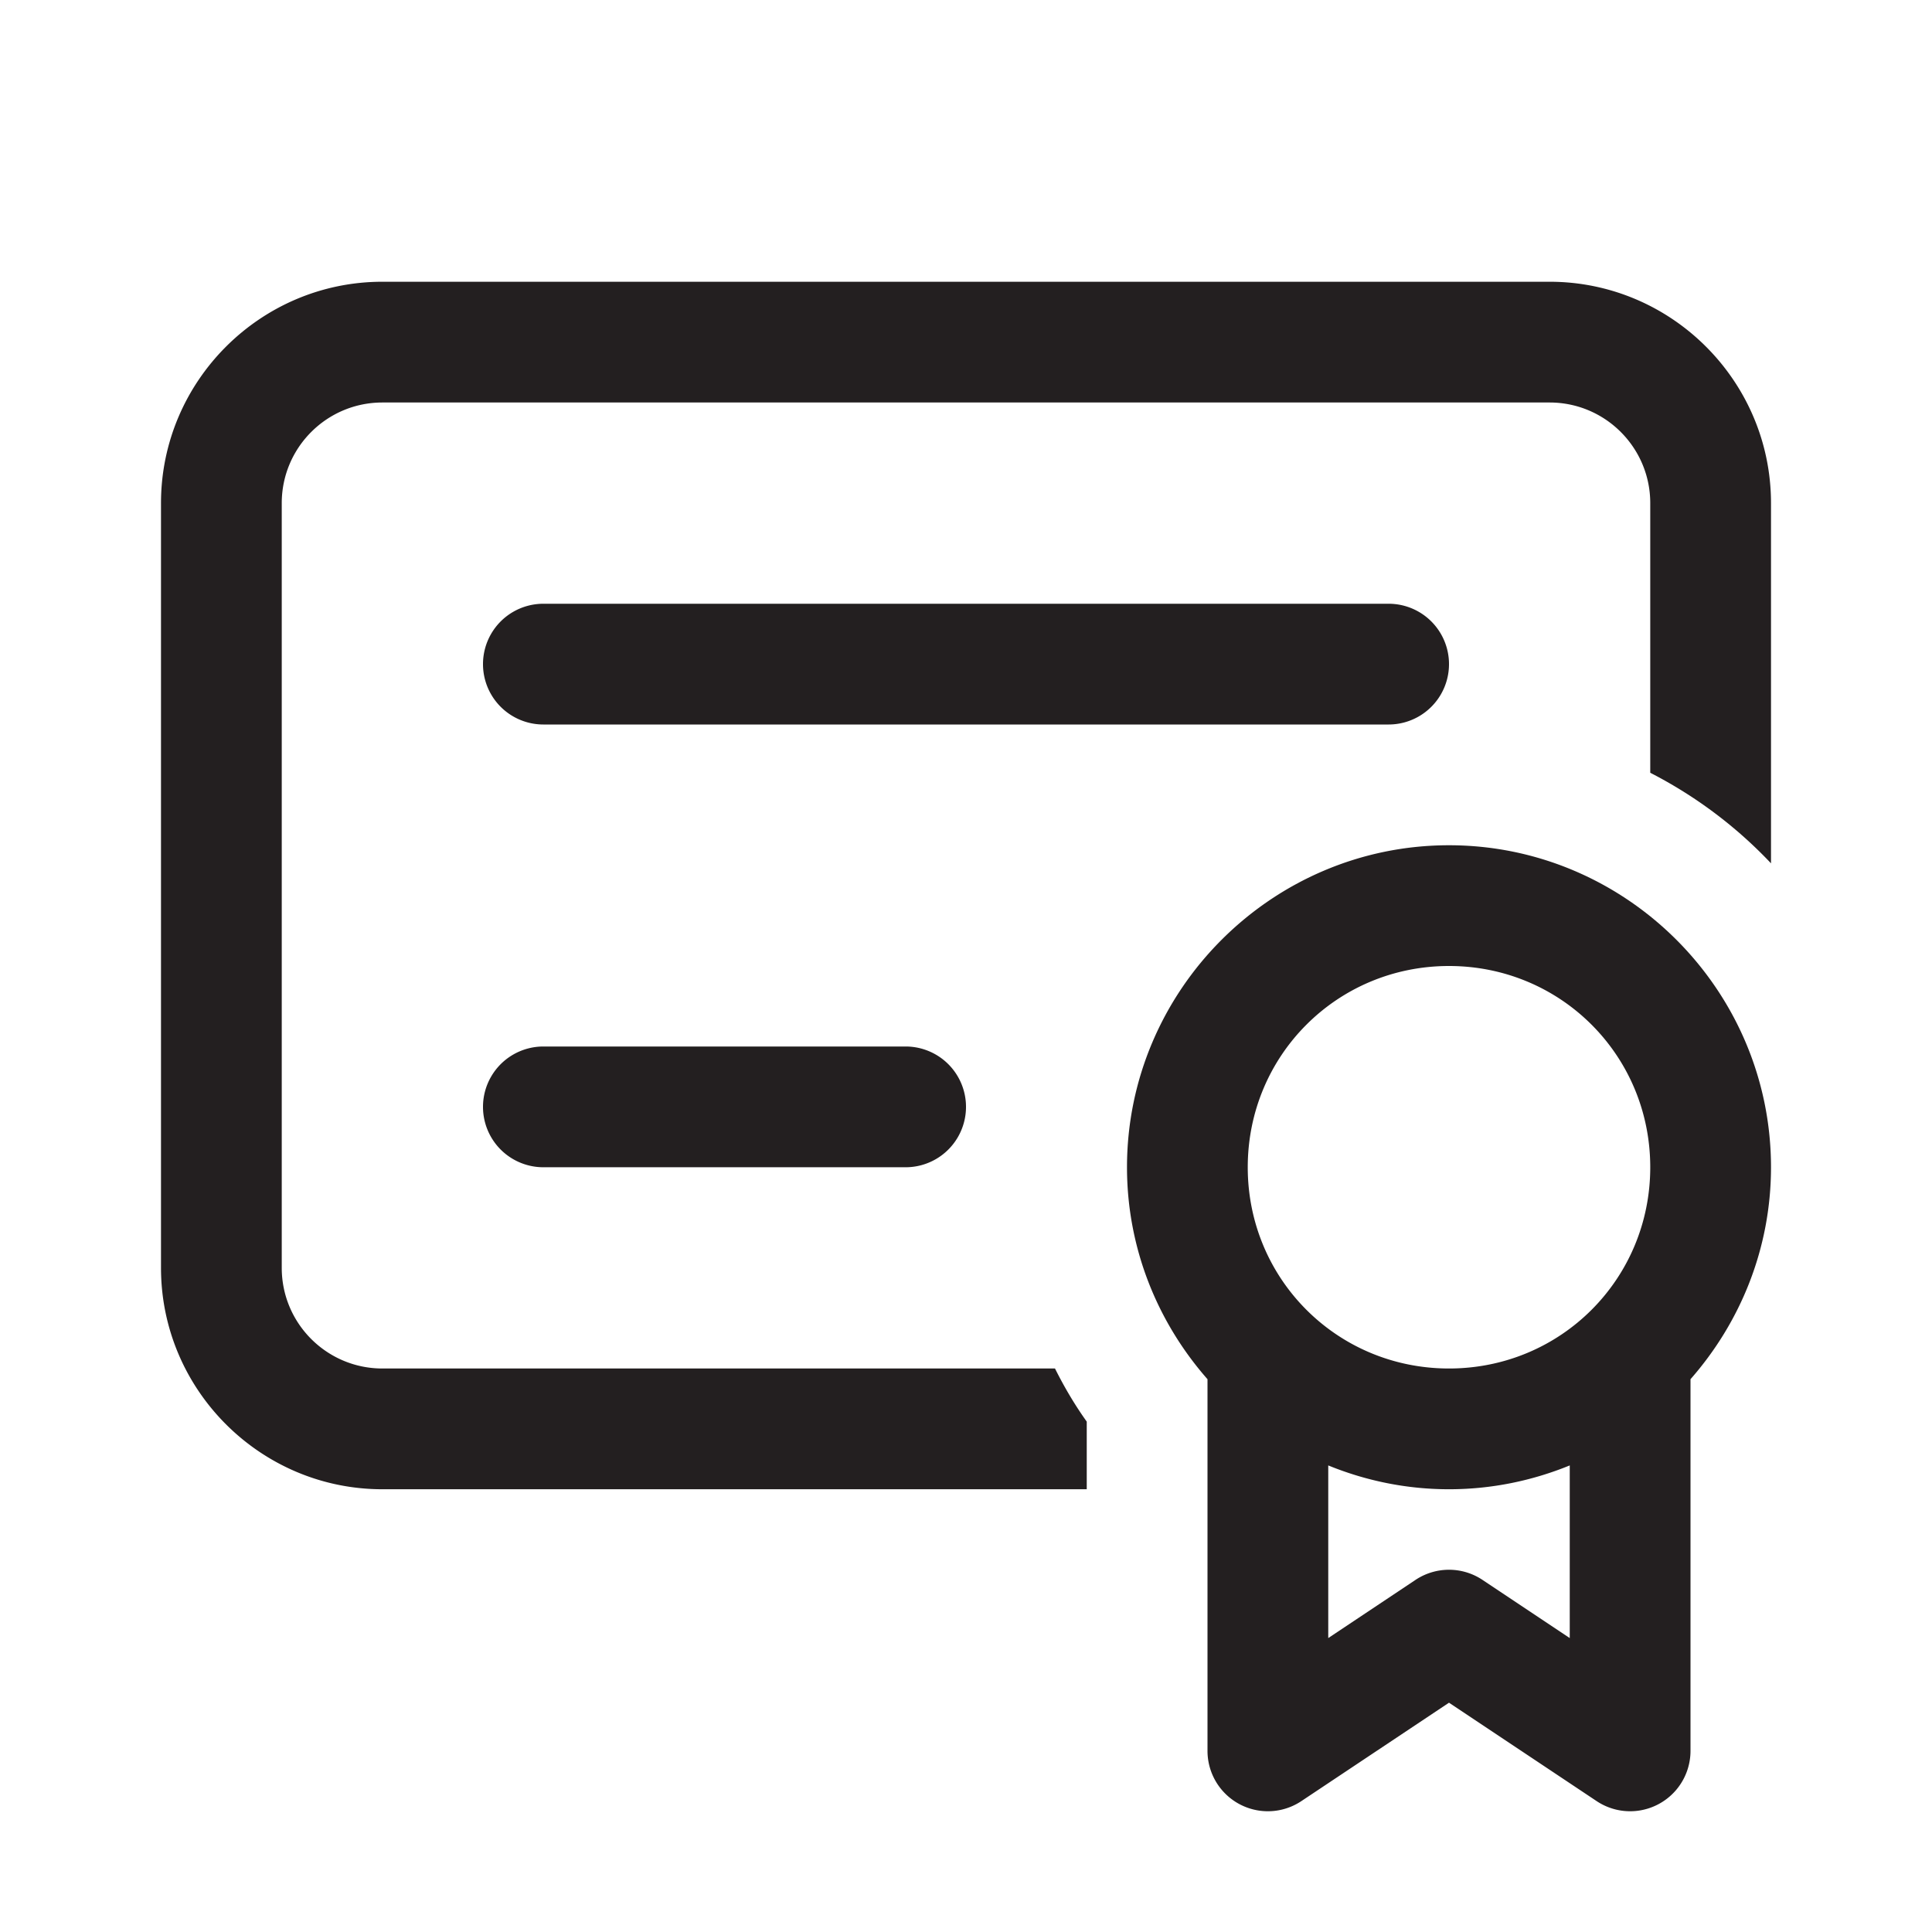 <svg xmlns="http://www.w3.org/2000/svg" xmlns:xlink="http://www.w3.org/1999/xlink" viewBox="0 0 48 48" fill="#231F20"><path d="M9.5 7C6.47 7 4 9.47 4 12.5L4 31.5C4 34.53 6.47 37 9.5 37L27 37L27 35.32C26.7 34.9 26.441 34.46 26.211 34L9.5 34C8.12 34 7 32.88 7 31.5L7 12.5C7 11.12 8.12 10 9.5 10L38.5 10C39.88 10 41 11.12 41 12.5L41 19.199C42.13 19.779 43.14 20.539 44 21.449L44 12.5C44 9.47 41.53 7 38.5 7L9.5 7 z M 13.5 15 A 1.5 1.5 0 1 0 13.5 18L34.5 18 A 1.5 1.5 0 1 0 34.5 15L13.5 15 z M 36 21C31.599 21 28 24.599 28 29C28 31.014 28.76 32.855 30 34.266L30 43.5 A 1.5 1.5 0 0 0 32.332 44.748L36 42.303L39.668 44.748 A 1.5 1.5 0 0 0 42 43.5L42 34.266C43.24 32.855 44 31.014 44 29C44 24.599 40.401 21 36 21 z M 36 24C38.779 24 41 26.221 41 29C41 31.779 38.779 34 36 34C33.221 34 31 31.779 31 29C31 26.221 33.221 24 36 24 z M 13.5 26 A 1.5 1.5 0 1 0 13.5 29L22.5 29 A 1.5 1.5 0 1 0 22.5 26L13.5 26 z M 33 36.408C33.928 36.787 34.94 37 36 37C37.06 37 38.072 36.787 39 36.408L39 40.697L36.832 39.252 A 1.5 1.5 0 0 0 35.168 39.252L33 40.697L33 36.408 z" fill="#231F20"></path></svg>